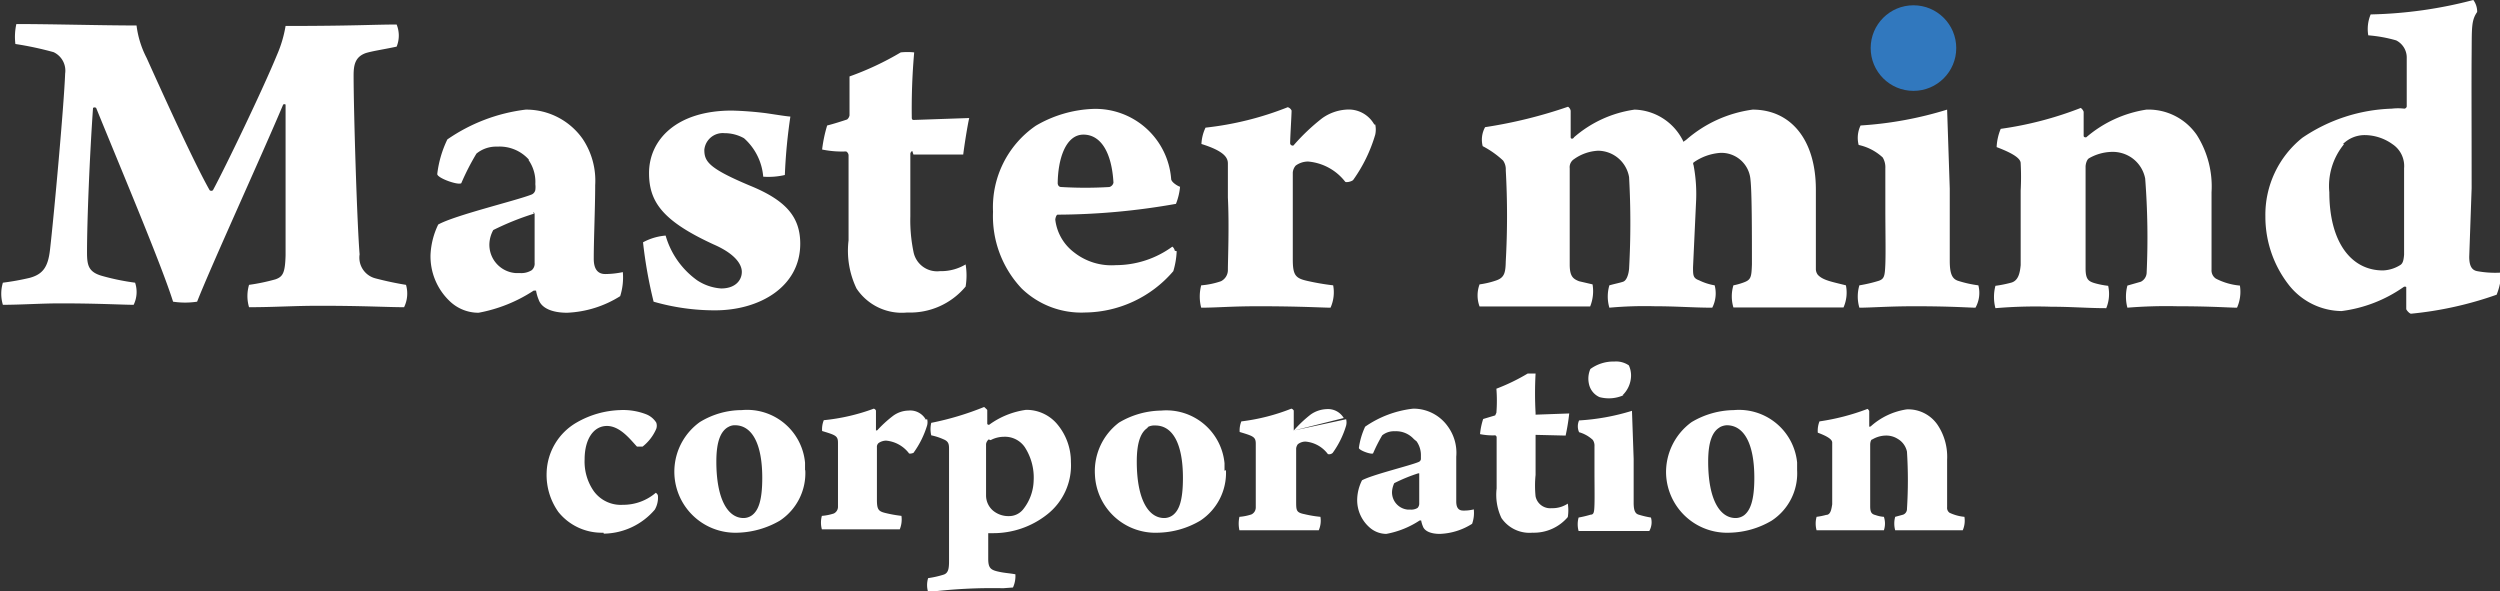 <svg xmlns="http://www.w3.org/2000/svg" viewBox="0 0 104 24.6">
    <rect x="0" y="0" width="104" height="24.6" fill="#333333" stroke="none"/>
    <defs>
        <style>.cls-1{fill:none;}.cls-2{fill:#fff;}.cls-3{fill:#3178be;}</style>
    </defs>
    <g id="レイヤー_2" data-name="レイヤー 2">
        <g id="レイヤー_1-2" data-name="レイヤー 1">
            <rect class="cls-1" width="104" height="24.6"/>
            <g id="グループ_1025" data-name="グループ 1025">
                <path id="パス_1" data-name="パス 1" class="cls-2" d="M.68,1c1.48,0,3.56.06,5,.06A4,4,0,0,0,6.1,2.41c.77,1.71,2,4.41,2.62,5.5a.1.1,0,0,0,.14,0h0c.54-1,2.1-4.25,2.66-5.62a5.11,5.11,0,0,0,.36-1.21c2.81,0,3.66-.06,4.62-.06a1.22,1.22,0,0,1,0,.92c-.56.12-1,.18-1.29.27-.44.16-.5.5-.5.93,0,1.42.14,6.12.25,7.44a.89.89,0,0,0,.66,1c.42.11.84.2,1.27.27a1.3,1.3,0,0,1-.08.93c-.69,0-1.66-.06-3.52-.06-1.08,0-1.87.06-2.93.06a1.64,1.64,0,0,1,0-.93,8.27,8.27,0,0,0,1.1-.23c.31-.11.4-.27.42-1V4.35a.09.09,0,0,0-.1,0c-.84,2-3,6.72-3.58,8.2a3.35,3.35,0,0,1-1,0C6.71,11,5.12,7.24,4,4.49a.11.11,0,0,0-.13,0c-.14,2-.25,4.7-.25,6,0,.56.06.84.67,1a9.79,9.79,0,0,0,1.33.27,1.22,1.22,0,0,1-.06.92c-.46,0-1.46-.06-3.06-.06-.77,0-1.65.06-2.38.06a1.6,1.6,0,0,1,0-.92,10.78,10.78,0,0,0,1.11-.2c.56-.15.77-.46.85-1.17.17-1.48.58-6,.63-7.33a.85.85,0,0,0-.48-.89A13.66,13.66,0,0,0,.64,1.83,2.46,2.46,0,0,1,.68,1ZM22,6.64a1.63,1.63,0,0,0-1.31-.54,1.29,1.29,0,0,0-.87.29,10.19,10.19,0,0,0-.63,1.23c-.12.1-1-.21-1-.38a4.51,4.51,0,0,1,.42-1.44,7.26,7.26,0,0,1,3.26-1.24,2.87,2.87,0,0,1,2.37,1.22,3.12,3.12,0,0,1,.52,1.92c0,.92-.06,2.25-.06,3.06,0,.4.14.64.48.64a3.63,3.63,0,0,0,.73-.08,2.59,2.59,0,0,1-.11,1,4.49,4.49,0,0,1-2.21.69c-.62,0-1.06-.19-1.18-.54a1.66,1.66,0,0,1-.11-.38h-.1a6.24,6.24,0,0,1-2.29.92,1.72,1.72,0,0,1-1.2-.48,2.57,2.57,0,0,1-.8-1.94,3.21,3.21,0,0,1,.32-1.25c.7-.39,3.27-1,3.89-1.25a.26.26,0,0,0,.15-.19,1,1,0,0,0,0-.24,1.6,1.6,0,0,0-.28-1Zm.21,2.25a11.26,11.26,0,0,0-1.69.68,1.3,1.3,0,0,0-.16.54,1.18,1.18,0,0,0,1.1,1.25h.18a.82.82,0,0,0,.48-.12.36.36,0,0,0,.12-.31v-2s0-.1-.06-.1ZM32.65,7.28a3,3,0,0,1-.9.07,2.4,2.4,0,0,0-.8-1.6,1.66,1.66,0,0,0-.81-.21.77.77,0,0,0-.84.69h0c0,.49.18.77,1.89,1.49,1.5.61,2.1,1.3,2.1,2.42,0,1.79-1.69,2.77-3.54,2.77a9.2,9.2,0,0,1-2.56-.36,18.79,18.79,0,0,1-.44-2.47,2.38,2.38,0,0,1,.94-.28A3.46,3.46,0,0,0,29,11.66,2.06,2.06,0,0,0,30,12c.6,0,.86-.35.86-.69s-.32-.77-1.17-1.14C27.58,9.2,27,8.41,27,7.2c0-1.39,1.15-2.6,3.44-2.6a14,14,0,0,1,1.44.11c.54.08.77.12,1,.14a22.18,22.18,0,0,0-.23,2.43Zm5.3-1a.15.15,0,0,0-.08.11V9A6.48,6.48,0,0,0,38,10.47a1,1,0,0,0,1.1.81A2,2,0,0,0,40.17,11a2.84,2.84,0,0,1,0,.92A3,3,0,0,1,37.74,13a2.26,2.26,0,0,1-2.11-1,3.63,3.63,0,0,1-.33-2V6.45a.2.2,0,0,0-.1-.15,4.06,4.06,0,0,1-1-.08,5.74,5.74,0,0,1,.21-1c.25-.06.65-.19.83-.25a.29.29,0,0,0,.1-.17c0-.11,0-1,0-1.62a12.15,12.15,0,0,0,2.13-1,2.62,2.62,0,0,1,.56,0,26.76,26.76,0,0,0-.1,2.69c0,.06,0,.12.08.12l2.31-.08c-.08.34-.21,1.19-.25,1.52H38Zm11,4.17a3.35,3.35,0,0,1-.14.83A4.9,4.9,0,0,1,45.14,13,3.56,3.56,0,0,1,42.5,12a4.38,4.38,0,0,1-1.19-3.19,4.11,4.11,0,0,1,1.78-3.58,5.07,5.07,0,0,1,2.4-.7,3.16,3.16,0,0,1,3.23,2.91c0,.13.25.29.37.33a2.54,2.54,0,0,1-.17.71A28.66,28.66,0,0,1,44,8.93c-.06,0-.1.16-.1.21a2,2,0,0,0,.77,1.35,2.51,2.51,0,0,0,1.75.54,4,4,0,0,0,2.35-.77.27.27,0,0,1,.1.17ZM44,7.62s0,.16.15.16a16.68,16.68,0,0,0,2,0,.24.24,0,0,0,.17-.18c-.07-1.25-.52-2-1.25-2S44,6.6,44,7.68ZM57.21,5.18a1,1,0,0,1,0,.42,6.26,6.26,0,0,1-.92,1.89c-.08.07-.29.11-.33.07a2.19,2.19,0,0,0-1.54-.84.87.87,0,0,0-.52.17.5.5,0,0,0-.12.29v3.6c0,.65.1.79.58.9a10.11,10.11,0,0,0,1.1.19,1.57,1.57,0,0,1-.11.93c-.31,0-1.27-.06-3-.06-1.15,0-1.73.06-2.38.06a1.83,1.83,0,0,1,0-.93,3.33,3.33,0,0,0,.82-.17.52.52,0,0,0,.29-.48c0-.4.06-1.81,0-3,0-.47,0-.95,0-1.42,0-.25-.17-.52-1.1-.81a1.75,1.75,0,0,1,.17-.68,13.09,13.09,0,0,0,3.42-.85.25.25,0,0,1,.16.14c0,.17-.06,1.13-.06,1.36a.1.1,0,0,0,.07.09.08.08,0,0,0,.07,0A8.47,8.47,0,0,1,55,4.92,1.93,1.93,0,0,1,56,4.56a1.22,1.22,0,0,1,1.17.62Zm13.22,5.94c0,.33,0,.45.25.54a2.36,2.36,0,0,0,.65.21,1.31,1.31,0,0,1-.1.93c-.77,0-1.48-.06-2.38-.06a16.29,16.29,0,0,0-1.9.06,1.64,1.64,0,0,1,0-.93c.25-.07.42-.1.57-.15s.23-.31.25-.54a34.59,34.59,0,0,0,0-3.81,1.32,1.32,0,0,0-1.29-1.1,1.89,1.89,0,0,0-1,.35A.4.4,0,0,0,65.3,7V11c0,.5.14.6.39.7l.56.13a1.7,1.7,0,0,1-.1.92c-.77,0-1.47,0-2.29,0-1.33,0-1.85,0-2.31,0a1.32,1.32,0,0,1,0-.92,3.5,3.5,0,0,0,.71-.17c.33-.12.37-.33.38-.79a34.22,34.22,0,0,0,0-3.79.64.64,0,0,0-.11-.4,3.85,3.85,0,0,0-.85-.6,1.08,1.08,0,0,1,.1-.79,19.54,19.54,0,0,0,3.45-.85.25.25,0,0,1,.11.17V5.71c0,.08.1.08.14,0A4.87,4.87,0,0,1,68,4.56a2.33,2.33,0,0,1,2,1.27c.06.11,0,.07.13,0a5.27,5.27,0,0,1,2.78-1.27c1.57,0,2.63,1.23,2.63,3.33V11.2a.4.4,0,0,0,.08.23c.21.23.58.29,1.17.44a1.53,1.53,0,0,1-.1.92c-.56,0-1.69,0-2.31,0-.92,0-1.63,0-2.27,0a1.6,1.6,0,0,1,0-.92,2.54,2.54,0,0,0,.37-.1c.36-.12.38-.21.4-.77,0-1.31,0-3-.06-3.52a1.21,1.21,0,0,0-1.26-1.12h0a2.2,2.2,0,0,0-1.11.4.09.09,0,0,0,0,.1,6.4,6.4,0,0,1,.11,1.45ZM81.11,7.85v3c0,.56.11.75.34.83a4.77,4.77,0,0,0,.85.19,1.26,1.26,0,0,1-.12.93c-.25,0-1-.06-2.52-.06-1.1,0-1.82.06-2.31.06a1.64,1.64,0,0,1,0-.93,5.93,5.93,0,0,0,.81-.19c.23-.08.25-.21.27-.69s0-1.45,0-2.35V7a.79.79,0,0,0-.11-.45,2.14,2.14,0,0,0-1-.52,1.19,1.19,0,0,1,.08-.81A15.38,15.38,0,0,0,81,4.56ZM92,11.22a.41.41,0,0,0,.18.37,2.68,2.68,0,0,0,1,.29,1.62,1.62,0,0,1-.12.92c-.31,0-1.08-.06-2.48-.06a20,20,0,0,0-2.08.06,1.79,1.79,0,0,1,0-.92l.56-.16a.44.44,0,0,0,.24-.36,32.22,32.22,0,0,0-.06-3.93,1.37,1.37,0,0,0-.58-.88,1.4,1.4,0,0,0-.86-.23,2,2,0,0,0-.89.26c-.11.06-.15.27-.15.35v4.23c0,.45.11.54.38.62a3.47,3.47,0,0,0,.56.11,1.56,1.56,0,0,1-.08.93c-.77,0-1.44-.06-2.29-.06a19.77,19.77,0,0,0-2.32.06,1.83,1.83,0,0,1,0-.93,5,5,0,0,0,.65-.13c.31-.08.37-.42.4-.73V7.93a10.84,10.84,0,0,0,0-1.14c0-.17-.23-.38-1-.67a2.21,2.21,0,0,1,.17-.76,14.72,14.72,0,0,0,3.33-.87.33.33,0,0,1,.12.16v1c0,.06.07.07.11.06a5,5,0,0,1,2.5-1.15,2.44,2.44,0,0,1,2.1,1.06A4,4,0,0,1,92,8Zm10.72-.54c0,.4.12.56.33.6a4.17,4.17,0,0,0,1,.06,2.61,2.61,0,0,1-.19.92,15,15,0,0,1-3.56.79c-.06,0-.18-.13-.2-.19v-.92a.1.1,0,0,0-.11,0h0a5.76,5.76,0,0,1-2.58,1,2.83,2.83,0,0,1-2.19-1.08A4.61,4.61,0,0,1,94.24,9a4.1,4.1,0,0,1,1.54-3.27A7,7,0,0,1,99.5,4.52a2.26,2.26,0,0,1,.52,0,.11.11,0,0,0,.1-.09h0v-2a.8.8,0,0,0-.44-.75,5.77,5.77,0,0,0-1.16-.21,1.57,1.57,0,0,1,.1-.87,18.17,18.17,0,0,0,4.27-.6.81.81,0,0,1,.16.5c-.25.35-.22.68-.23,1.75s0,3,0,5.58ZM97.51,6a2.74,2.74,0,0,0-.61,2c0,2.06.9,3.25,2.23,3.25a1.46,1.46,0,0,0,.73-.23c.1-.07.13-.19.15-.42V7a1.09,1.09,0,0,0-.48-1,2,2,0,0,0-1.17-.38,1.28,1.28,0,0,0-.89.37ZM25.1,22.16a2.31,2.31,0,0,1-1.87-.86,2.66,2.66,0,0,1-.49-1.64A2.49,2.49,0,0,1,24,17.57a3.86,3.86,0,0,1,1.79-.51,2.66,2.66,0,0,1,1.08.17.87.87,0,0,1,.43.35.39.39,0,0,1,0,.26,1.89,1.89,0,0,1-.57.74h-.23c-.25-.26-.69-.86-1.25-.86s-.93.55-.93,1.39a2.15,2.15,0,0,0,.38,1.32,1.39,1.39,0,0,0,1.21.57,2.08,2.08,0,0,0,1.37-.5.19.19,0,0,1,.09.12,1,1,0,0,1-.13.58,2.84,2.84,0,0,1-2.12,1Zm8.4-2.6a2.37,2.37,0,0,1-1.06,2.1,3.69,3.69,0,0,1-1.74.5,2.54,2.54,0,0,1-1.59-4.6,3.36,3.36,0,0,1,1.75-.5,2.42,2.42,0,0,1,2.63,2.19h0v.31Zm-3.22-1.79c-.28.17-.48.55-.48,1.43,0,1.59.49,2.35,1.13,2.35a.6.6,0,0,0,.36-.12c.26-.2.42-.61.42-1.55,0-1.43-.43-2.19-1.14-2.19a.53.53,0,0,0-.3.09Zm8.29-.33a.53.53,0,0,1,0,.25A3.84,3.84,0,0,1,38,18.84s-.18.07-.2,0a1.35,1.35,0,0,0-.94-.51.57.57,0,0,0-.31.1.21.21,0,0,0-.07.18v2.18c0,.4.06.48.35.55a5.34,5.34,0,0,0,.67.12,1.08,1.08,0,0,1-.07.56H34.19a1.06,1.06,0,0,1,0-.56,2.11,2.11,0,0,0,.5-.1.31.31,0,0,0,.17-.29V19.28c0-.29,0-.57,0-.86s-.1-.32-.66-.49a1,1,0,0,1,.07-.45A8.33,8.33,0,0,0,36.35,17a.14.14,0,0,1,.09.08v.83m0,.05h0a5,5,0,0,1,.71-.66,1.12,1.12,0,0,1,.64-.22.74.74,0,0,1,.72.37Zm5.29,6.51a21.67,21.67,0,0,0-3.12.16,1,1,0,0,1,0-.58,3.92,3.92,0,0,0,.66-.15c.18-.07.21-.25.21-.55V18.7c0-.19,0-.33-.22-.42a2.43,2.43,0,0,0-.52-.17,1.14,1.14,0,0,1,0-.52,12.11,12.11,0,0,0,2.2-.66s.13.11.13.13v.56s0,.06.08.05a3.38,3.38,0,0,1,1.53-.62,1.67,1.67,0,0,1,1.27.56,2.43,2.43,0,0,1,.6,1.61,2.59,2.59,0,0,1-1,2.19,3.61,3.61,0,0,1-2.23.77h-.21v1.06c0,.37.09.46.38.53s.48.07.75.12a1.15,1.15,0,0,1-.1.55Zm-.6-6.19a.31.31,0,0,0-.11.19v2.15a.83.83,0,0,0,.3.63,1,1,0,0,0,.66.22.75.75,0,0,0,.59-.29A2,2,0,0,0,43,20a2.33,2.33,0,0,0-.37-1.4,1,1,0,0,0-.87-.43,1.18,1.18,0,0,0-.55.14ZM51,19.56a2.38,2.38,0,0,1-1.07,2.1,3.58,3.58,0,0,1-1.74.5,2.52,2.52,0,0,1-2.64-2.4v0a2.53,2.53,0,0,1,1-2.18,3.52,3.52,0,0,1,1.76-.5,2.43,2.43,0,0,1,2.63,2.19v.31Zm-3.23-1.78c-.28.16-.48.55-.48,1.42,0,1.59.49,2.35,1.14,2.35a.6.6,0,0,0,.36-.12c.26-.2.42-.6.42-1.55,0-1.43-.43-2.18-1.15-2.18A.6.6,0,0,0,47.72,17.78ZM56,17.44a.57.57,0,0,1,0,.26,3.78,3.78,0,0,1-.56,1.14.21.21,0,0,1-.2.05,1.3,1.3,0,0,0-.93-.52.52.52,0,0,0-.32.11.36.36,0,0,0-.07.17v2.19c0,.4,0,.48.35.55a4.78,4.78,0,0,0,.66.11,1,1,0,0,1-.07.56H51.56a1.32,1.32,0,0,1,0-.56,2.11,2.11,0,0,0,.5-.1.32.32,0,0,0,.18-.29V19.32c0-.29,0-.57,0-.86s-.11-.32-.67-.49a1,1,0,0,1,.07-.44A8.35,8.35,0,0,0,53.72,17a.16.16,0,0,1,.1.08v.83m0,0h0a5,5,0,0,1,.71-.67,1.23,1.23,0,0,1,.65-.22.76.76,0,0,1,.72.37Zm5,.36a1,1,0,0,0-.79-.33.78.78,0,0,0-.53.17,6.59,6.59,0,0,0-.38.75c-.07.06-.6-.13-.59-.23a3.07,3.07,0,0,1,.26-.88,4.35,4.35,0,0,1,2-.75,1.75,1.75,0,0,1,1.44.74A1.86,1.86,0,0,1,60.58,19v1.86c0,.24.08.38.29.38a1.65,1.65,0,0,0,.44-.05,1.36,1.36,0,0,1-.07.6,2.68,2.68,0,0,1-1.34.42c-.37,0-.64-.11-.71-.32a1.09,1.09,0,0,1-.07-.24h-.06a3.74,3.74,0,0,1-1.39.56,1.06,1.06,0,0,1-.72-.29,1.51,1.51,0,0,1-.49-1.18,1.87,1.87,0,0,1,.2-.76c.42-.23,2-.61,2.35-.76a.15.15,0,0,0,.1-.12v-.14a1,1,0,0,0-.18-.6ZM59,19.69a6.77,6.77,0,0,0-1,.41,1,1,0,0,0-.09.33.72.72,0,0,0,.66.77h.11a.5.5,0,0,0,.29-.07.26.26,0,0,0,.07-.19V19.69Zm4.88-1.6v1.67a4.41,4.41,0,0,0,0,.89.62.62,0,0,0,.67.49,1.14,1.14,0,0,0,.67-.19,1.75,1.75,0,0,1,0,.56,1.85,1.85,0,0,1-1.47.65,1.41,1.41,0,0,1-1.29-.61,2.26,2.26,0,0,1-.2-1.23V18.2a.09.09,0,0,0-.06-.09,2.68,2.68,0,0,1-.63-.05,2.83,2.83,0,0,1,.13-.63l.5-.15.05-.11a6.38,6.38,0,0,0,0-1,8.19,8.19,0,0,0,1.3-.63h.33a15,15,0,0,0,0,1.64v.07l1.4-.05a8.83,8.83,0,0,1-.15.92Zm4.08,1v1.82c0,.34.07.46.21.5a3.81,3.81,0,0,0,.51.12.73.73,0,0,1-.07.56H65.67a1.06,1.06,0,0,1,0-.56,4.54,4.54,0,0,0,.5-.12c.14,0,.15-.12.16-.42s0-.87,0-1.42v-1a.42.42,0,0,0-.07-.27,1.4,1.4,0,0,0-.57-.32.6.6,0,0,1,0-.49,9.26,9.26,0,0,0,2.2-.4Zm-.42-2.65a1.5,1.5,0,0,1-1,.08.77.77,0,0,1-.44-.55,1,1,0,0,1,.06-.62,1.63,1.63,0,0,1,1-.31.93.93,0,0,1,.6.16,1,1,0,0,1,.09.48,1.15,1.15,0,0,1-.35.76Zm7.22,3.12a2.35,2.35,0,0,1-1.06,2.1,3.58,3.58,0,0,1-1.74.5,2.54,2.54,0,0,1-2.65-2.42,2.57,2.57,0,0,1,1.06-2.18,3.52,3.52,0,0,1,1.76-.5,2.43,2.43,0,0,1,2.63,2.18Zm-3.22-1.78c-.28.16-.48.55-.48,1.42,0,1.59.49,2.35,1.14,2.35a.6.6,0,0,0,.36-.12c.25-.2.42-.61.42-1.55,0-1.43-.43-2.19-1.15-2.19A.7.7,0,0,0,71.53,17.78ZM81,21.1a.25.25,0,0,0,.1.23,1.84,1.84,0,0,0,.62.17,1,1,0,0,1-.07.56H78.84a1.06,1.06,0,0,1,0-.56l.33-.09a.25.25,0,0,0,.16-.24,18.9,18.9,0,0,0,0-2.38.8.8,0,0,0-.38-.53.89.89,0,0,0-.52-.14,1.13,1.13,0,0,0-.54.16c-.07,0-.09.16-.09.21v2.57c0,.27.07.33.23.37a1.28,1.28,0,0,0,.34.07.89.89,0,0,1,0,.56h-2.8a1.06,1.06,0,0,1,0-.56,2.83,2.83,0,0,0,.4-.08c.19,0,.22-.26.25-.44V19.1q0-.34,0-.69c0-.11-.14-.24-.6-.41a1.08,1.08,0,0,1,.07-.47,9.35,9.35,0,0,0,2-.52.22.22,0,0,1,.07.09v.63s0,.05.07,0a2.87,2.87,0,0,1,1.49-.7,1.48,1.48,0,0,1,1.28.64A2.38,2.38,0,0,1,81,19.12Z"/>
                <circle id="楕円形_1" data-name="楕円形 1" class="cls-3" cx="79.6" cy="2" r="1.78"/>
            </g>
        </g>
    </g>
</svg>
